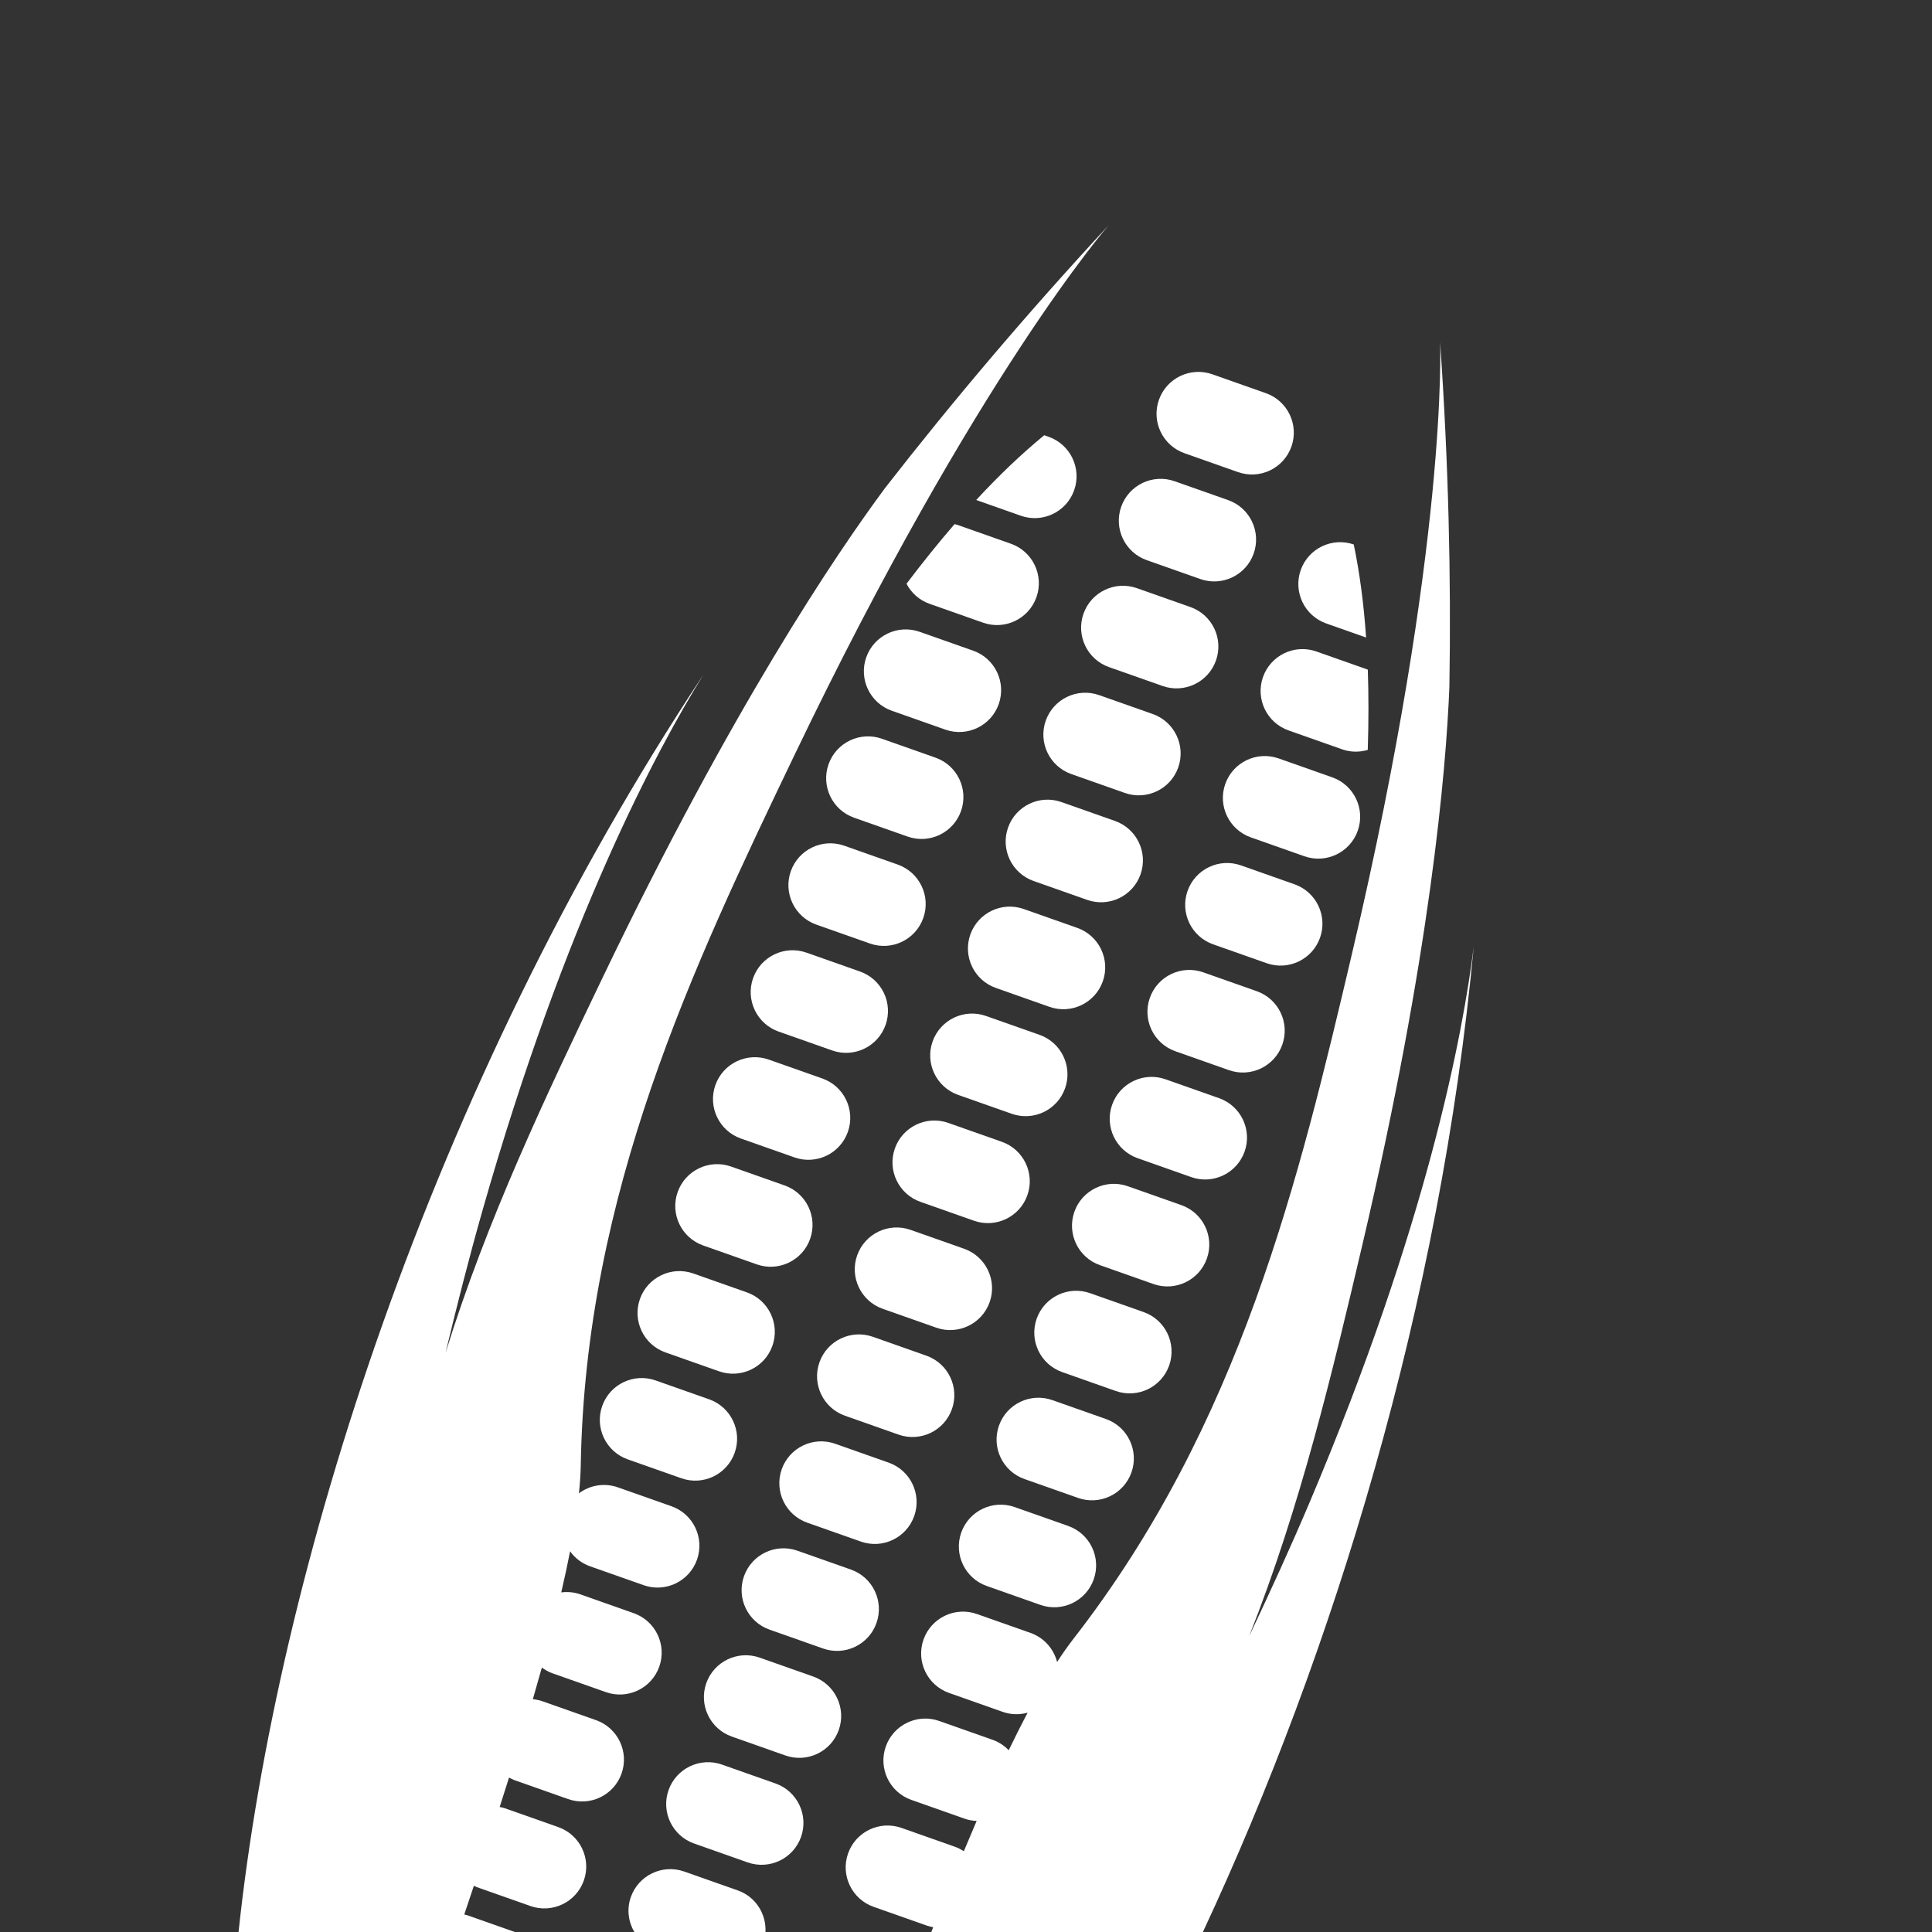 <?xml version="1.0" encoding="utf-8"?>
<!-- Generator: Adobe Illustrator 27.9.4, SVG Export Plug-In . SVG Version: 9.03 Build 54784)  -->
<svg version="1.1"
	 id="crops" xmlns:svg="http://www.w3.org/2000/svg" xmlns:inkscape="http://www.inkscape.org/namespaces/inkscape" xmlns:dc="http://purl.org/dc/elements/1.1/" xmlns:rdf="http://www.w3.org/1999/02/22-rdf-syntax-ns#" xmlns:sodipodi="http://sodipodi.sourceforge.net/DTD/sodipodi-0.dtd" xmlns:cc="http://creativecommons.org/ns#" inkscape:export-filename="Y:\Logos\Nutrients\Nutrients.png" inkscape:export-xdpi="90" inkscape:export-ydpi="90" inkscape:version="0.48.2 r9819" sodipodi:docname="Nutrients.svg"
	 xmlns="http://www.w3.org/2000/svg" xmlns:xlink="http://www.w3.org/1999/xlink" x="0px" y="0px" width="140px" height="140px"
	 viewBox="0 0 140 140" enable-background="new 0 0 140 140" xml:space="preserve">
<rect x="0" y="0" width="140" height="140" fill="#333333" stroke="none"/>
<path fill="#FFFFFF" d="M94.891,108.887c-1.343,3.17-2.848,6.461-4.378,9.691c3.732-9.425,6.022-19.069,8.205-28.357
	c4.931-20.987,6.067-34.39,6.31-40.443c0.134-7.969-0.067-16.291-0.672-24.982c-0.003-0.038,0.62,14.495-6.36,44.201
	c-3.887,16.542-8.117,34.213-20.221,49.771c-0.386,0.496-0.778,1.059-1.174,1.666c-0.243-0.947-0.938-1.759-1.929-2.108
	l-3.882-1.369c-1.579-0.557-3.312,0.272-3.869,1.851s0.272,3.312,1.851,3.869l3.882,1.369c0.606,0.214,1.234,0.22,1.811,0.061
	c-0.454,0.859-0.911,1.769-1.37,2.722c-0.316-0.325-0.7-0.592-1.157-0.753l-3.881-1.369c-1.58-0.557-3.312,0.272-3.869,1.851
	c-0.557,1.58,0.272,3.312,1.851,3.869l3.882,1.369c0.282,0.099,0.567,0.14,0.851,0.155c-0.31,0.72-0.621,1.453-0.93,2.196
	c-0.197-0.128-0.406-0.24-0.637-0.322l-3.882-1.369c-1.58-0.557-3.312,0.272-3.869,1.851c-0.557,1.58,0.272,3.312,1.851,3.869
	l3.882,1.369c0.144,0.051,0.29,0.078,0.435,0.106c-0.045,0.116-0.09,0.232-0.135,0.348h19.68
	c9.488-20.325,17.221-45.572,19.625-71.41C106.019,74.856,103.445,88.694,94.891,108.887z"/>
<path fill="#FFFFFF" d="M96.106,45.179l2.886,1.018c-0.169-2.474-0.471-4.72-0.895-6.744c-1.573-0.539-3.289,0.286-3.843,1.857
	C93.698,42.89,94.526,44.622,96.106,45.179z"/>
<path fill="#FFFFFF" d="M95.39,47.209c-1.58-0.557-3.312,0.272-3.869,1.851c-0.557,1.58,0.272,3.312,1.851,3.869l3.882,1.369
	c0.624,0.22,1.27,0.217,1.859,0.043c0.067-2.047,0.066-3.985,0.003-5.818L95.39,47.209z"/>
<path fill="#FFFFFF" d="M96.538,56.328l-3.882-1.369c-1.58-0.557-3.312,0.272-3.869,1.851s0.272,3.312,1.851,3.869l3.882,1.369
	c1.579,0.557,3.312-0.272,3.869-1.851C98.947,58.617,98.118,56.885,96.538,56.328z"/>
<path fill="#FFFFFF" d="M93.805,64.078l-3.881-1.369c-1.58-0.557-3.312,0.272-3.869,1.851c-0.557,1.58,0.272,3.312,1.851,3.869
	l3.882,1.369c1.58,0.557,3.312-0.272,3.869-1.851C96.213,66.367,95.385,64.635,93.805,64.078z"/>
<path fill="#FFFFFF" d="M91.072,71.827l-3.882-1.369c-1.58-0.557-3.312,0.272-3.869,1.851c-0.557,1.58,0.272,3.312,1.851,3.869
	l3.881,1.369c1.58,0.557,3.312-0.272,3.869-1.851C93.48,74.117,92.651,72.384,91.072,71.827z"/>
<path fill="#FFFFFF" d="M88.338,79.577l-3.882-1.369c-1.579-0.557-3.312,0.272-3.869,1.851l0,0c-0.557,1.58,0.272,3.312,1.851,3.869
	l3.882,1.369c1.579,0.557,3.312-0.272,3.869-1.851C90.747,81.866,89.918,80.134,88.338,79.577z"/>
<path fill="#FFFFFF" d="M85.605,87.327l-3.882-1.369c-1.58-0.557-3.312,0.272-3.869,1.851c-0.557,1.58,0.272,3.312,1.851,3.869
	l3.882,1.369c1.58,0.557,3.312-0.272,3.869-1.851C88.013,89.616,87.185,87.884,85.605,87.327z"/>
<path fill="#FFFFFF" d="M82.872,95.077l-3.882-1.369c-1.58-0.557-3.312,0.272-3.869,1.851c-0.557,1.58,0.272,3.312,1.851,3.869
	l3.882,1.369c1.579,0.557,3.312-0.272,3.869-1.851C85.28,97.366,84.451,95.634,82.872,95.077z"/>
<path fill="#FFFFFF" d="M80.138,102.826l-3.881-1.369c-1.58-0.557-3.312,0.272-3.869,1.851c-0.557,1.58,0.272,3.312,1.851,3.869
	l3.882,1.369c1.58,0.557,3.312-0.272,3.869-1.851C82.547,105.116,81.718,103.384,80.138,102.826z"/>
<path fill="#FFFFFF" d="M77.405,110.576l-3.882-1.369c-1.58-0.557-3.312,0.272-3.869,1.851c-0.557,1.58,0.272,3.312,1.851,3.869
	l3.882,1.369c1.58,0.557,3.312-0.272,3.869-1.851C79.813,112.865,78.985,111.133,77.405,110.576z"/>
<path fill="#FFFFFF" d="M85.831,32.842l3.882,1.369c1.579,0.557,3.312-0.272,3.869-1.851c0.557-1.58-0.272-3.312-1.851-3.869
	l-3.882-1.369c-1.58-0.557-3.312,0.272-3.869,1.851C83.422,30.552,84.251,32.284,85.831,32.842z"/>
<path fill="#FFFFFF" d="M83.097,40.591l3.882,1.369c1.58,0.557,3.312-0.272,3.869-1.851c0.557-1.58-0.272-3.312-1.851-3.869
	l-3.882-1.369c-1.579-0.557-3.312,0.272-3.869,1.851S81.518,40.034,83.097,40.591z"/>
<path fill="#FFFFFF" d="M80.364,48.341l3.882,1.369c1.58,0.557,3.312-0.272,3.869-1.851c0.557-1.58-0.272-3.312-1.851-3.869
	l-3.882-1.369c-1.58-0.557-3.312,0.272-3.869,1.851C77.956,46.052,78.785,47.784,80.364,48.341z"/>
<path fill="#FFFFFF" d="M85.381,55.609c0.557-1.58-0.272-3.312-1.851-3.869l-3.882-1.369c-1.58-0.557-3.312,0.272-3.869,1.851
	c-0.557,1.58,0.272,3.312,1.851,3.869l3.882,1.369C83.092,58.017,84.824,57.188,85.381,55.609z"/>
<path fill="#FFFFFF" d="M82.648,63.358c0.557-1.58-0.272-3.312-1.851-3.869l-3.881-1.369c-1.58-0.557-3.312,0.272-3.869,1.851
	c-0.557,1.58,0.272,3.312,1.851,3.869l3.882,1.369C80.359,65.767,82.091,64.938,82.648,63.358z"/>
<path fill="#FFFFFF" d="M79.915,71.108c0.557-1.58-0.272-3.312-1.851-3.869l-3.882-1.369c-1.58-0.557-3.312,0.272-3.869,1.851
	c-0.557,1.58,0.272,3.312,1.851,3.869l3.881,1.369C77.625,73.516,79.357,72.688,79.915,71.108z"/>
<path fill="#FFFFFF" d="M77.181,78.858L77.181,78.858c0.557-1.58-0.272-3.312-1.851-3.869l-3.882-1.369
	c-1.579-0.557-3.312,0.272-3.869,1.851c-0.557,1.58,0.272,3.312,1.851,3.869l3.882,1.369C74.892,81.266,76.624,80.437,77.181,78.858
	z"/>
<path fill="#FFFFFF" d="M74.448,86.608c0.557-1.58-0.272-3.312-1.851-3.869l-3.882-1.369c-1.58-0.557-3.312,0.272-3.869,1.851
	c-0.557,1.58,0.272,3.312,1.851,3.869l3.882,1.369C72.159,89.016,73.891,88.187,74.448,86.608z"/>
<path fill="#FFFFFF" d="M69.863,90.489l-3.882-1.369c-1.58-0.557-3.312,0.272-3.869,1.851c-0.557,1.58,0.272,3.312,1.851,3.869
	l3.882,1.369c1.579,0.557,3.312-0.272,3.869-1.851C72.272,92.778,71.443,91.046,69.863,90.489z"/>
<path fill="#FFFFFF" d="M67.13,98.238l-3.881-1.369c-1.58-0.557-3.312,0.272-3.869,1.851s0.272,3.312,1.851,3.869l3.882,1.369
	c1.58,0.557,3.312-0.272,3.869-1.851C69.538,100.528,68.709,98.795,67.13,98.238z"/>
<path fill="#FFFFFF" d="M64.397,105.988l-3.882-1.369c-1.58-0.557-3.312,0.272-3.869,1.851c-0.557,1.58,0.272,3.312,1.851,3.869
	l3.882,1.369c1.58,0.557,3.312-0.272,3.869-1.851C66.805,108.277,65.976,106.545,64.397,105.988z"/>
<path fill="#FFFFFF" d="M61.663,113.738l-3.882-1.369c-1.579-0.557-3.312,0.272-3.869,1.851c-0.557,1.58,0.272,3.312,1.851,3.869
	l3.882,1.369c1.579,0.557,3.312-0.272,3.869-1.851C64.072,116.027,63.243,114.295,61.663,113.738z"/>
<path fill="#FFFFFF" d="M58.93,121.488l-3.881-1.369c-1.58-0.557-3.312,0.272-3.869,1.851s0.272,3.312,1.851,3.869l3.882,1.369
	c1.58,0.557,3.312-0.272,3.869-1.851C61.338,123.777,60.51,122.045,58.93,121.488z"/>
<path fill="#FFFFFF" d="M56.197,129.237l-3.882-1.369c-1.58-0.557-3.312,0.272-3.869,1.851s0.272,3.312,1.851,3.869l3.882,1.369
	c1.58,0.557,3.312-0.272,3.869-1.851C58.605,131.527,57.776,129.795,56.197,129.237z"/>
<path fill="#FFFFFF" d="M53.463,136.987l-3.882-1.369c-1.579-0.557-3.312,0.272-3.869,1.851c-0.308,0.874-0.18,1.788,0.252,2.53
	h9.505C55.536,138.694,54.76,137.444,53.463,136.987z"/>
<path fill="#FFFFFF" d="M77.839,35.521c0.557-1.58-0.272-3.312-1.851-3.869l-0.319-0.113c-1.6,1.312-3.245,2.871-4.93,4.693
	l3.232,1.14C75.55,37.929,77.282,37.101,77.839,35.521z"/>
<path fill="#FFFFFF" d="M67.355,43.753l3.882,1.369c1.58,0.557,3.312-0.272,3.869-1.851c0.557-1.58-0.272-3.312-1.851-3.869
	l-3.882-1.369c-0.068-0.024-0.137-0.031-0.205-0.05c-1.145,1.325-2.305,2.766-3.48,4.318C66.032,42.954,66.605,43.488,67.355,43.753
	z"/>
<path fill="#FFFFFF" d="M64.622,51.503l3.882,1.369c1.579,0.557,3.312-0.272,3.869-1.851s-0.272-3.312-1.851-3.869l-3.882-1.369
	c-1.58-0.557-3.312,0.272-3.869,1.851C62.214,49.214,63.043,50.946,64.622,51.503z"/>
<path fill="#FFFFFF" d="M61.889,59.253l3.882,1.369c1.58,0.557,3.312-0.272,3.869-1.851c0.557-1.58-0.272-3.312-1.851-3.869
	l-3.881-1.369c-1.58-0.557-3.312,0.272-3.869,1.851S60.309,58.696,61.889,59.253z"/>
<path fill="#FFFFFF" d="M59.156,67.002l3.881,1.369c1.58,0.557,3.312-0.272,3.869-1.851c0.557-1.58-0.272-3.312-1.851-3.869
	l-3.882-1.369c-1.58-0.557-3.312,0.272-3.869,1.851S57.576,66.445,59.156,67.002z"/>
<path fill="#FFFFFF" d="M56.422,74.752l3.882,1.369c1.579,0.557,3.312-0.272,3.869-1.851l0,0c0.557-1.58-0.272-3.312-1.851-3.869
	l-3.882-1.369c-1.579-0.557-3.312,0.272-3.869,1.851l0,0C54.014,72.463,54.843,74.195,56.422,74.752z"/>
<path fill="#FFFFFF" d="M53.689,82.502l3.882,1.369c1.58,0.557,3.312-0.272,3.869-1.851c0.557-1.58-0.272-3.312-1.851-3.869
	l-3.882-1.369c-1.58-0.557-3.312,0.272-3.869,1.851C51.281,80.213,52.11,81.945,53.689,82.502z"/>
<path fill="#FFFFFF" d="M50.956,90.252l3.882,1.369c1.579,0.557,3.312-0.272,3.869-1.851c0.557-1.58-0.272-3.312-1.851-3.869
	l-3.882-1.369c-1.58-0.557-3.312,0.272-3.869,1.851C48.547,87.963,49.376,89.695,50.956,90.252z"/>
<path fill="#FFFFFF" d="M48.222,98.001l3.882,1.369c1.58,0.557,3.312-0.272,3.869-1.851c0.557-1.58-0.272-3.312-1.851-3.869
	l-3.882-1.369c-1.579-0.557-3.312,0.272-3.869,1.851C45.814,95.712,46.643,97.444,48.222,98.001z"/>
<path fill="#FFFFFF" d="M53.24,105.269c0.557-1.58-0.272-3.312-1.851-3.869l-3.882-1.369c-1.58-0.557-3.312,0.272-3.869,1.851
	c-0.557,1.58,0.272,3.312,1.851,3.869l3.882,1.369C50.95,107.677,52.682,106.848,53.24,105.269z"/>
<path fill="#FFFFFF" d="M33.642,138.732c0.231-0.689,0.463-1.383,0.697-2.084c0.073,0.033,0.14,0.075,0.217,0.102l3.882,1.369
	c1.579,0.557,3.312-0.272,3.869-1.851c0.557-1.58-0.272-3.312-1.851-3.869l-3.882-1.369c-0.121-0.043-0.243-0.062-0.365-0.089
	c0.228-0.711,0.454-1.421,0.677-2.131c0.131,0.069,0.26,0.139,0.404,0.19l3.882,1.369c1.58,0.557,3.312-0.272,3.869-1.851
	s-0.272-3.312-1.851-3.869l-3.882-1.369c-0.23-0.081-0.464-0.125-0.696-0.149c0.225-0.773,0.443-1.538,0.653-2.293
	c0.23,0.166,0.477,0.313,0.759,0.412l3.882,1.369c1.58,0.557,3.312-0.272,3.869-1.851s-0.272-3.312-1.851-3.869l-3.881-1.369
	c-0.456-0.161-0.922-0.194-1.372-0.139c0.24-1.029,0.455-2.024,0.64-2.977c0.349,0.484,0.841,0.873,1.447,1.086l3.882,1.369
	c1.579,0.557,3.312-0.272,3.869-1.851s-0.272-3.312-1.851-3.869l-3.882-1.369c-0.99-0.349-2.04-0.153-2.823,0.43
	c0.073-0.721,0.121-1.405,0.131-2.032c0.334-19.709,8.126-36.123,15.477-51.444c13.201-27.512,22.802-38.439,22.777-38.411
	c-5.924,6.389-11.301,12.743-16.196,19.033c-3.608,4.866-11.132,16.016-20.458,35.453c-4.127,8.602-8.393,17.549-11.4,27.23
	c0.835-3.475,1.728-6.983,2.671-10.293c6.006-21.091,12.683-33.483,16.012-38.848c-19.748,29.791-30.914,65.043-33.68,91.101h20.014
	l-3.458-1.219C33.775,138.757,33.708,138.75,33.642,138.732z"/>
<polygon fill="none" points="0,0 0,139.804 0,140 140,140 140,0 "/>
</svg>
